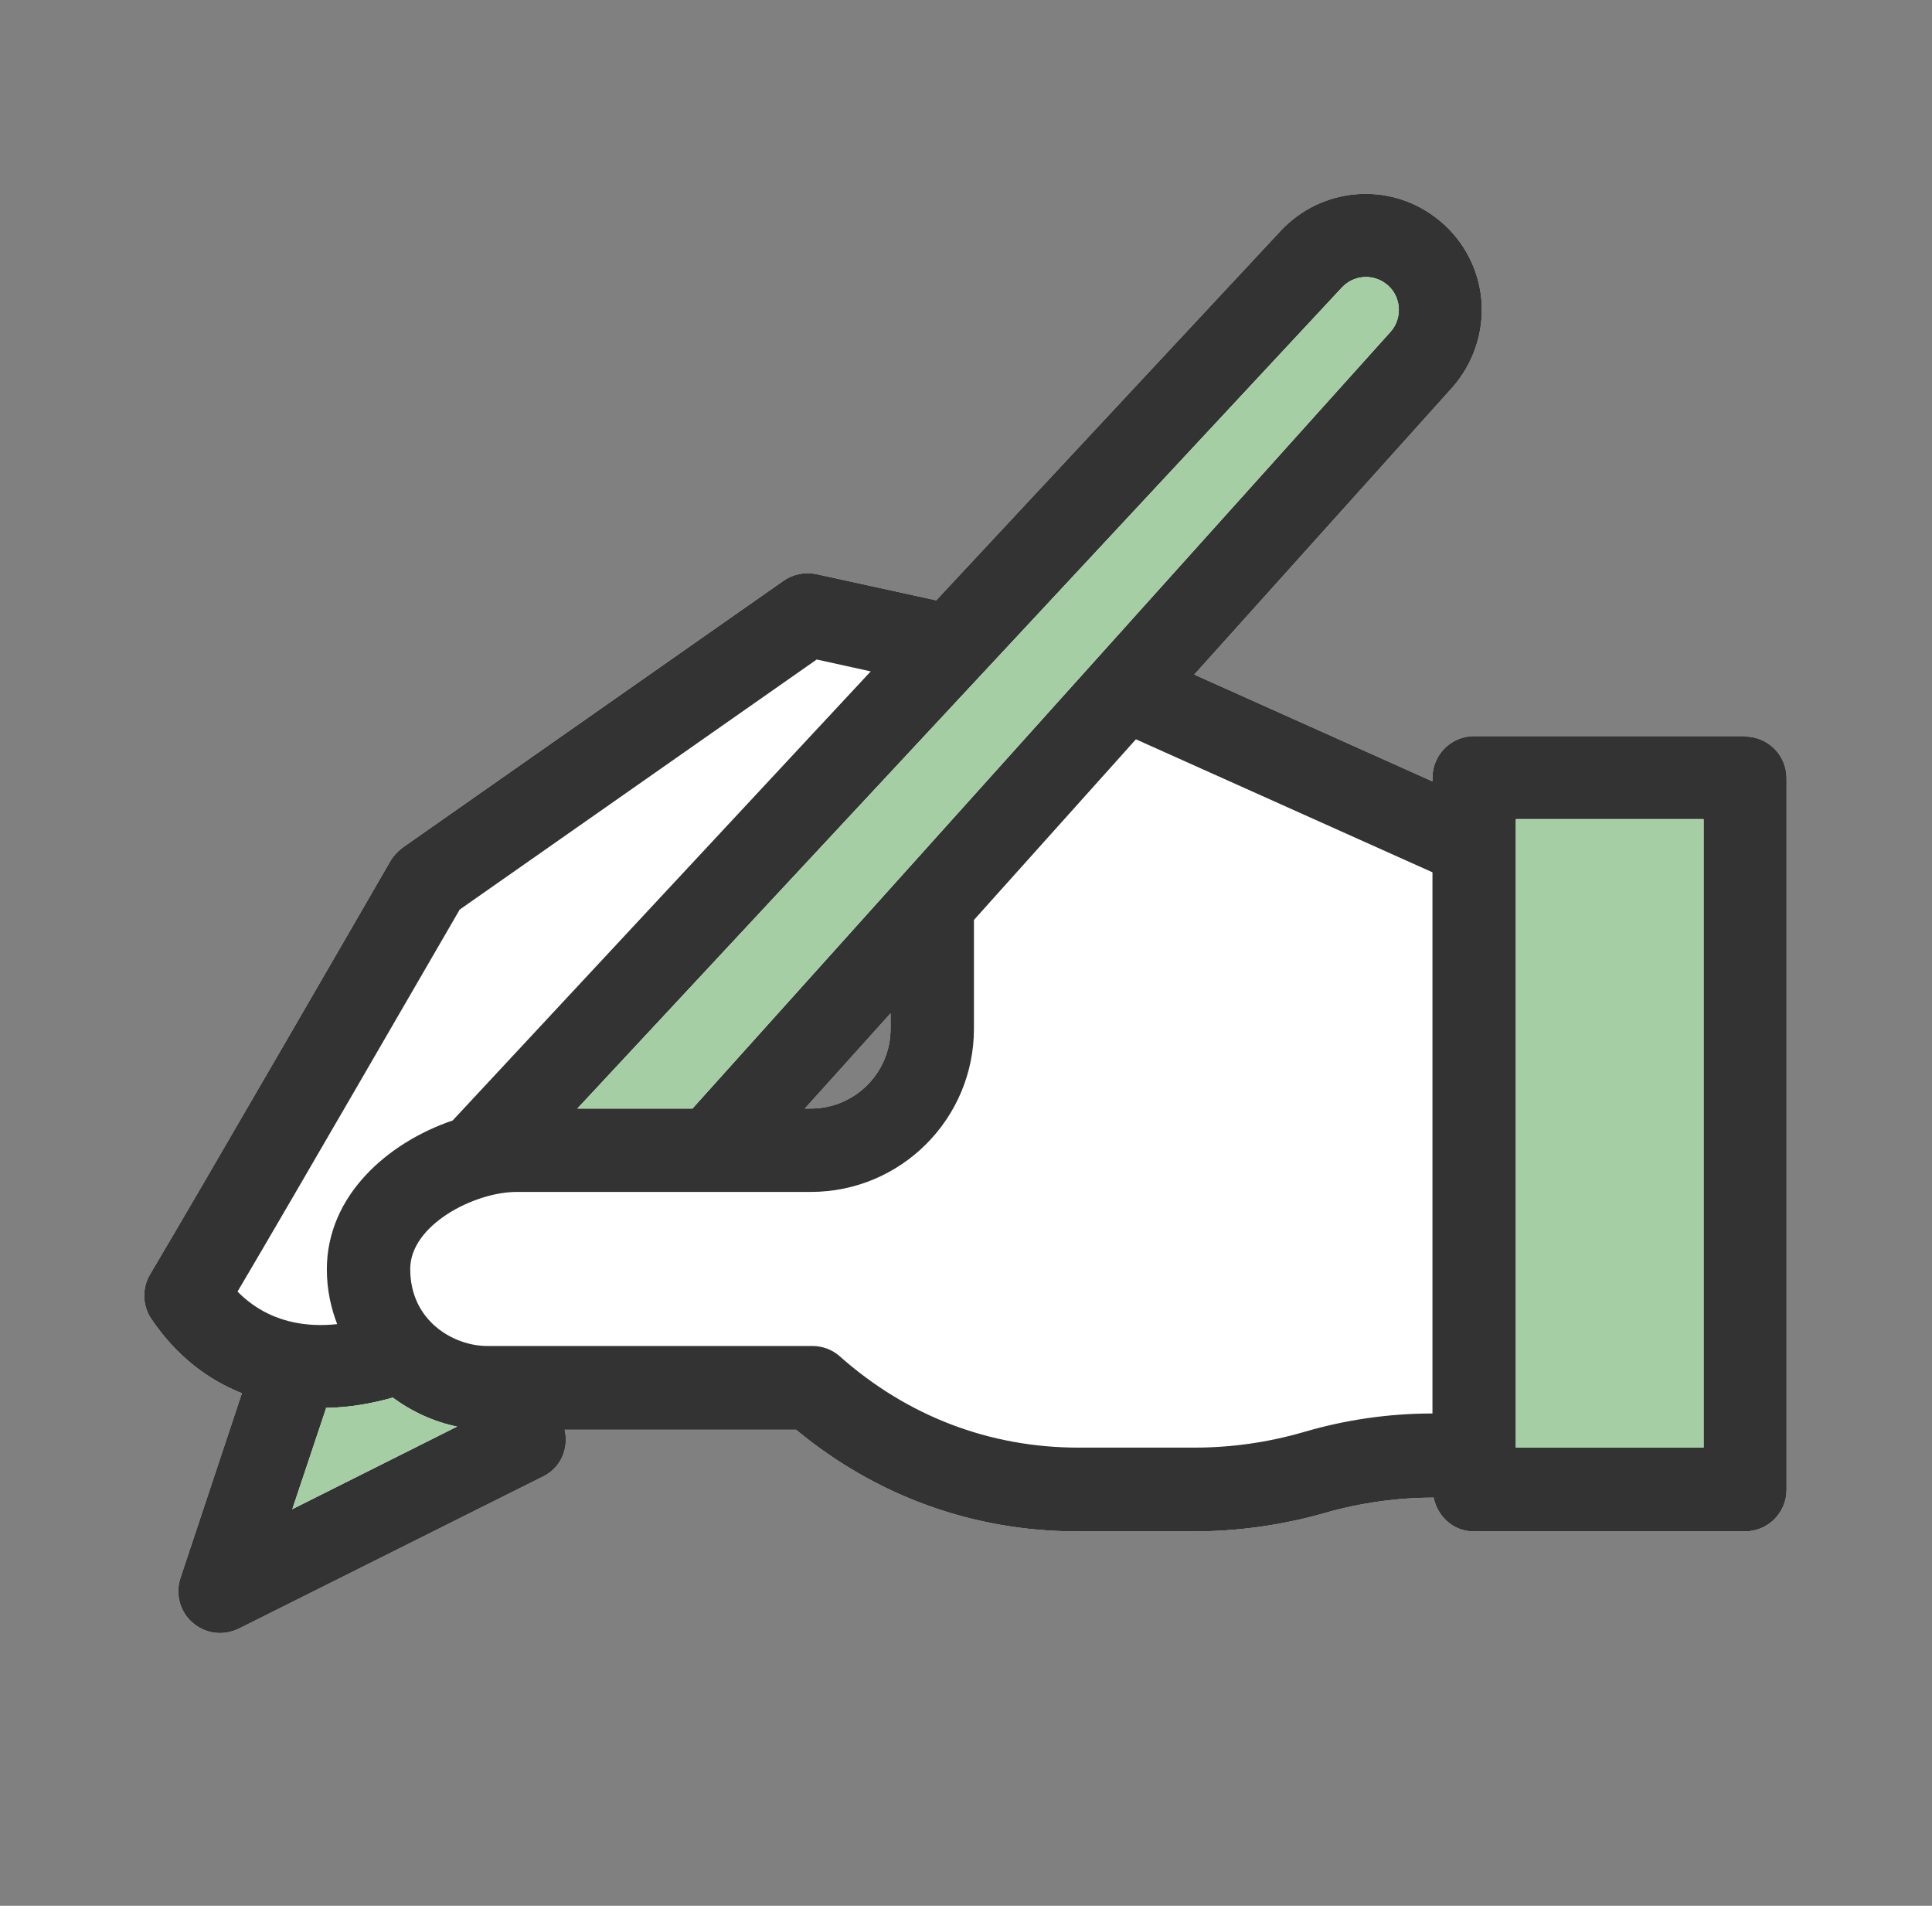 <svg width="73" height="72" viewBox="0 0 73 72" fill="none" xmlns="http://www.w3.org/2000/svg">
<rect x="0" y="0" width="73" height="72" fill="#808080" stroke="none"/>
<path d="M65.945 27.81H55.7C54.83 27.81 54.125 28.515 54.125 29.385V29.52L45.125 25.485L54.875 14.64C55.685 13.725 56.09 12.495 55.97 11.28C55.85 10.065 55.22 8.94 54.23 8.205C52.445 6.855 49.925 7.08 48.395 8.715L35.375 22.68L30.845 21.69C30.41 21.6 29.96 21.69 29.6 21.945L15.23 32.01C15.05 32.145 14.885 32.31 14.765 32.505C14.69 32.64 7.325 45.375 5.675 48.135C5.36 48.66 5.375 49.32 5.72 49.83C6.695 51.27 7.895 52.14 9.14 52.635L6.815 59.625C6.62 60.225 6.8 60.9 7.28 61.305C7.565 61.56 7.94 61.695 8.315 61.695C8.555 61.695 8.795 61.635 9.02 61.53L20.54 55.77C21.2 55.44 21.5 54.705 21.335 54.015H30.08C33.125 56.535 36.8 57.855 40.715 57.855H45.095C46.79 57.855 48.47 57.615 50.09 57.15C51.41 56.775 52.79 56.58 54.17 56.58C54.32 57.3 54.92 57.855 55.685 57.855H65.93C66.8 57.855 67.505 57.15 67.505 56.28V29.4C67.505 28.53 66.8 27.825 65.93 27.825L65.945 27.81ZM33.65 38.265V38.865C33.65 40.53 32.3 41.88 30.635 41.88H30.41L33.665 38.265H33.65Z" fill="white"/>
<path d="M65.945 27.81H55.7C54.83 27.81 54.125 28.515 54.125 29.385V29.52L45.125 25.485L54.875 14.64C55.685 13.725 56.09 12.495 55.97 11.28C55.85 10.065 55.22 8.94 54.23 8.205C52.445 6.855 49.925 7.08 48.395 8.715L35.375 22.68L30.845 21.69C30.41 21.6 29.96 21.69 29.6 21.945L15.23 32.01C15.05 32.145 14.885 32.31 14.765 32.505C14.69 32.64 7.325 45.375 5.675 48.135C5.36 48.66 5.375 49.32 5.72 49.83C6.695 51.27 7.895 52.14 9.14 52.635L6.815 59.625C6.62 60.225 6.8 60.9 7.28 61.305C7.565 61.56 7.94 61.695 8.315 61.695C8.555 61.695 8.795 61.635 9.02 61.53L20.54 55.77C21.2 55.44 21.5 54.705 21.335 54.015H30.08C33.125 56.535 36.8 57.855 40.715 57.855H45.095C46.79 57.855 48.47 57.615 50.09 57.15C51.41 56.775 52.79 56.58 54.17 56.58C54.32 57.3 54.92 57.855 55.685 57.855H65.93C66.8 57.855 67.505 57.15 67.505 56.28V29.4C67.505 28.53 66.8 27.825 65.93 27.825L65.945 27.81ZM50.705 10.86C51.14 10.395 51.845 10.335 52.355 10.71C52.64 10.92 52.805 11.22 52.85 11.58C52.88 11.925 52.775 12.27 52.55 12.525L26.165 41.88H21.815L50.705 10.86ZM33.65 38.265V38.865C33.65 40.53 32.3 41.88 30.635 41.88H30.41L33.665 38.265H33.65ZM17.345 34.38L30.86 24.915L32.9 25.365L17.105 42.33C14.675 43.155 12.35 45.15 12.35 47.955C12.35 48.72 12.5 49.395 12.74 50.025C11.615 50.145 10.16 49.995 8.975 48.795C11.105 45.195 16.31 36.18 17.36 34.38H17.345ZM12.305 53.19C13.25 53.175 14.105 53.01 14.84 52.8C15.575 53.34 16.4 53.715 17.27 53.895L11.045 57.015L12.32 53.205L12.305 53.19ZM49.25 54.105C47.9 54.495 46.52 54.69 45.125 54.69H40.745C37.4 54.69 34.28 53.505 31.73 51.24C31.445 50.985 31.07 50.85 30.695 50.85H18.395C17.195 50.85 15.5 49.95 15.5 47.94C15.5 46.275 17.93 45.03 19.52 45.03H30.635C34.04 45.03 36.8 42.27 36.8 38.865V34.755L42.41 28.5L42.92 27.93L54.125 32.955V53.4C52.475 53.4 50.825 53.64 49.25 54.105ZM64.37 54.69H57.275V30.945H64.37V54.69Z" fill="#333333"/>
<path d="M12.305 53.19C13.25 53.175 14.105 53.01 14.84 52.8C15.575 53.34 16.4 53.715 17.27 53.895L11.045 57.015L12.32 53.205L12.305 53.19Z" fill="#A5CEA5"/>
<path d="M50.705 10.86C51.14 10.395 51.845 10.335 52.355 10.71C52.64 10.92 52.805 11.22 52.85 11.58C52.88 11.925 52.775 12.27 52.55 12.525L26.165 41.88H21.815L50.705 10.86Z" fill="#A5CEA5"/>
<path d="M57.275 31.935V30.96H64.37V54.69H57.275V31.935Z" fill="#A5CEA5"/>
</svg>

